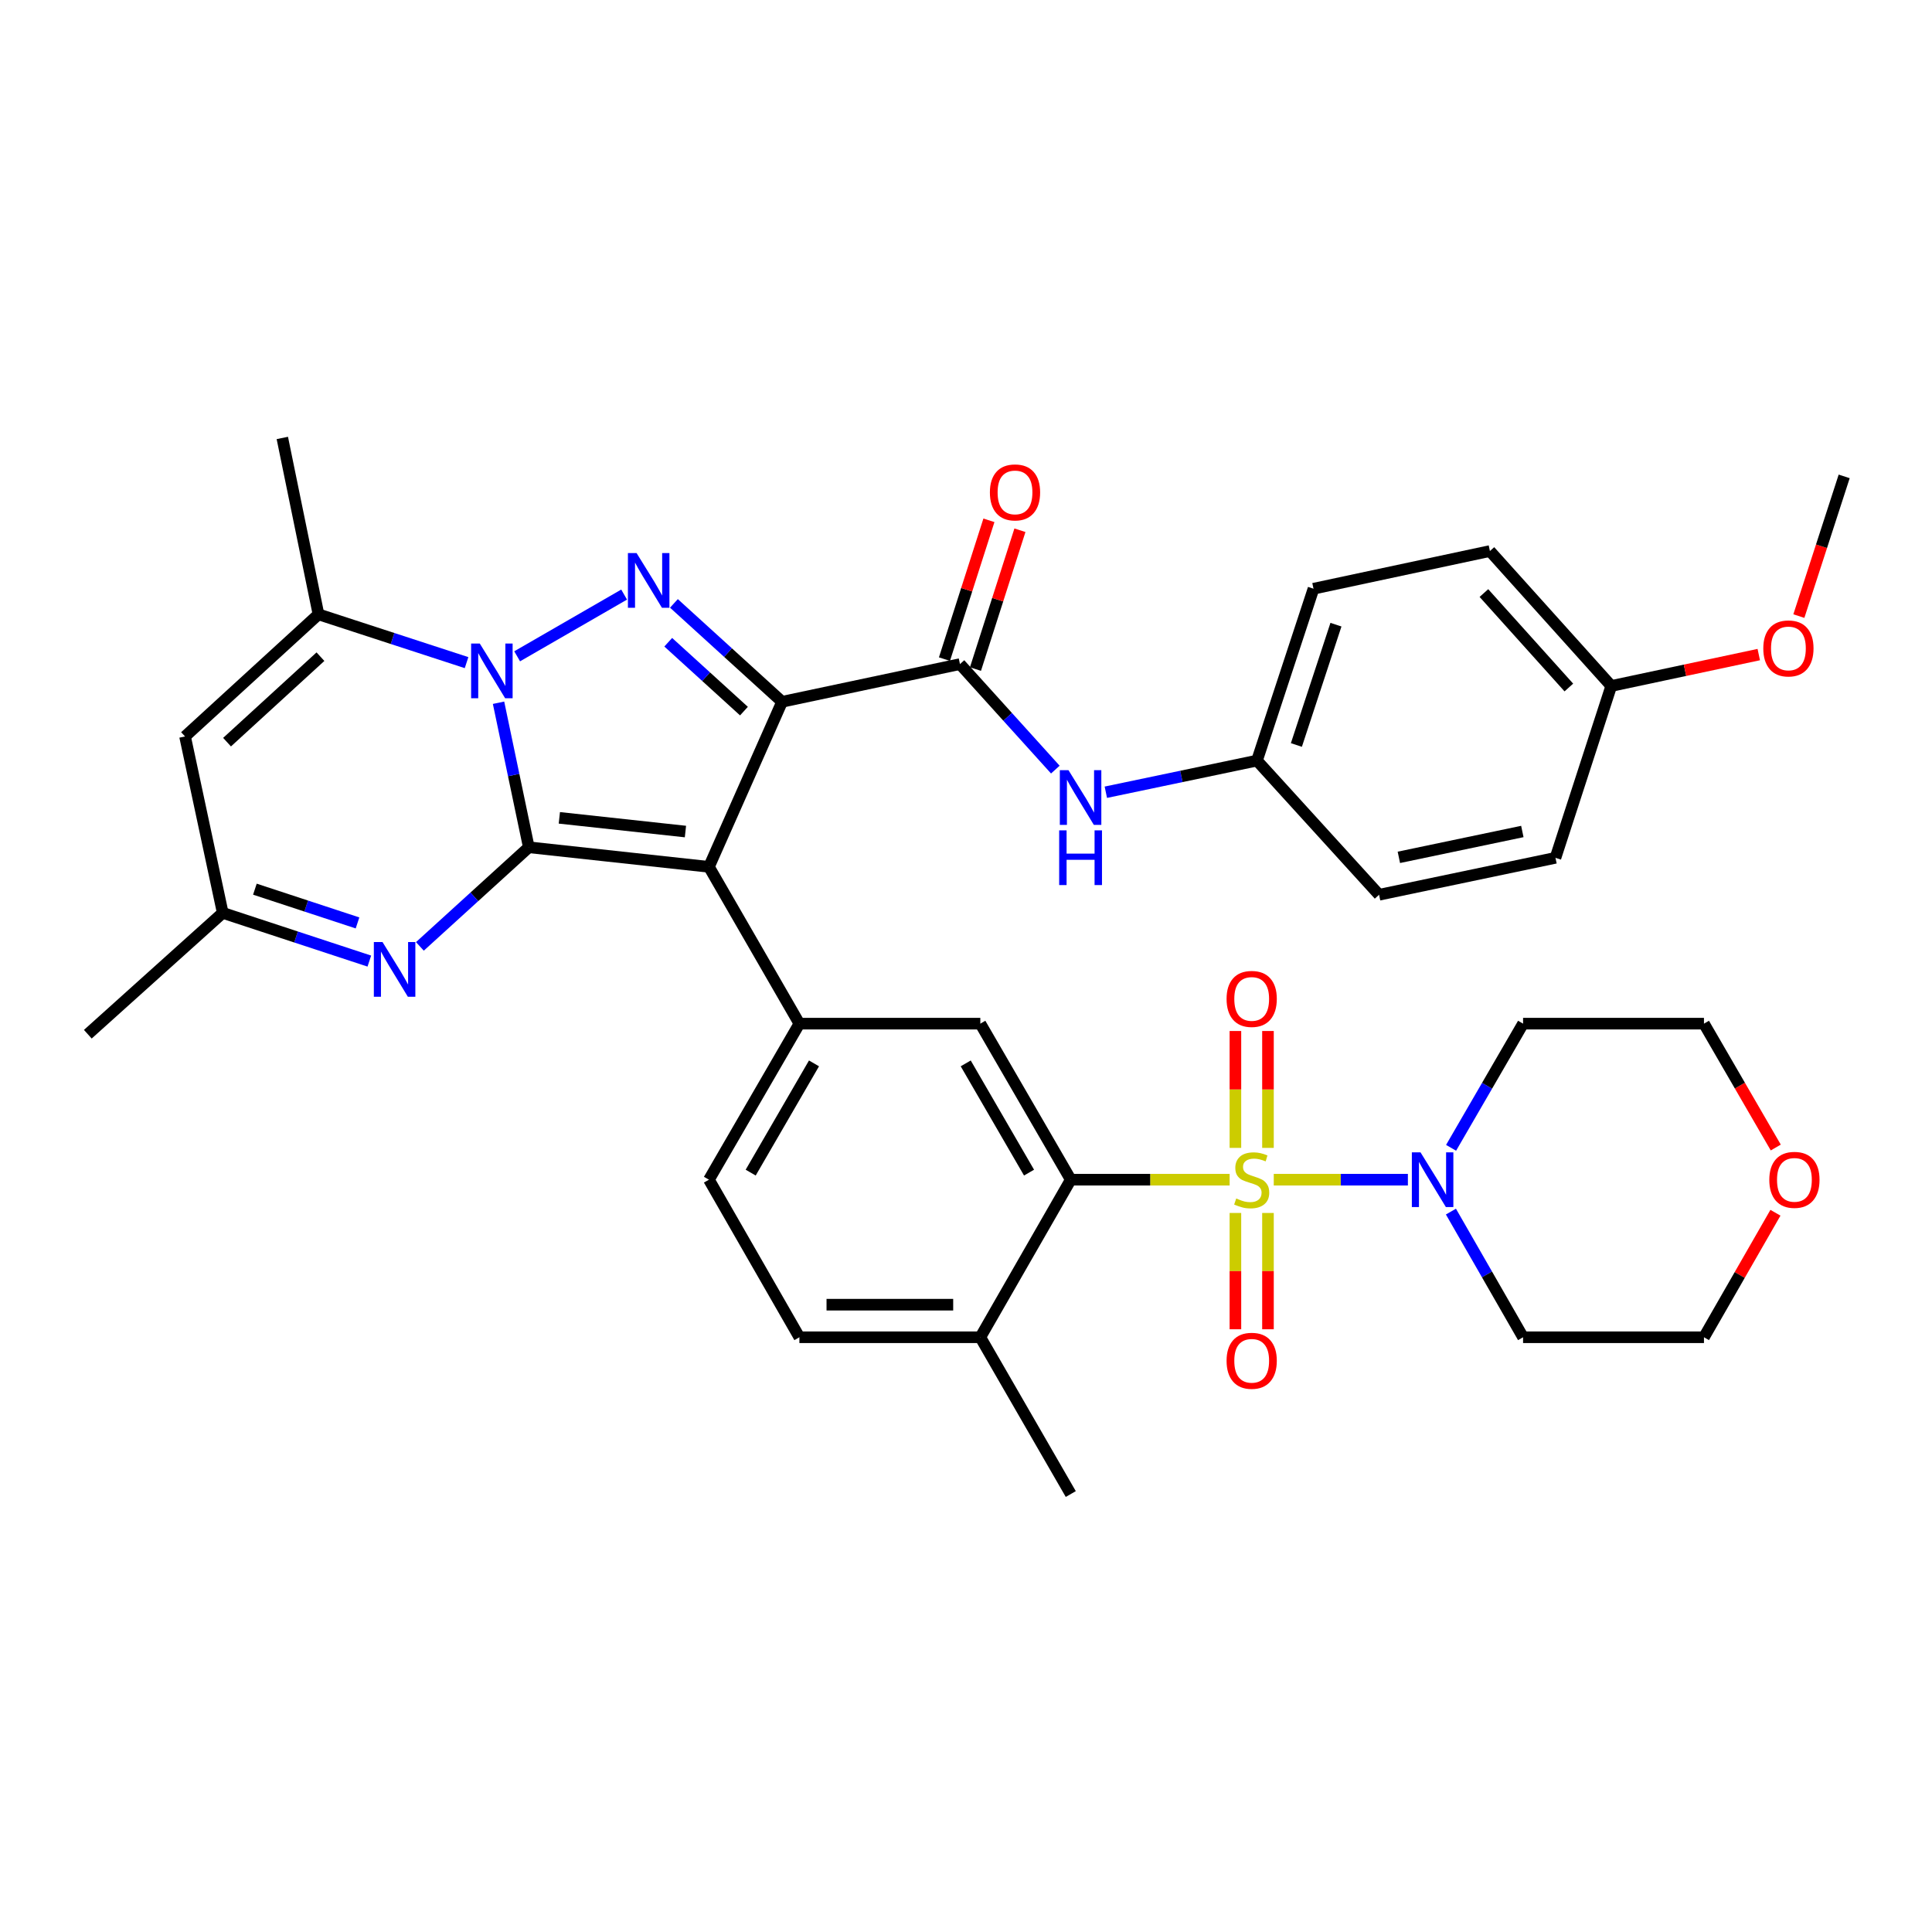 <?xml version='1.0' encoding='iso-8859-1'?>
<svg version='1.1' baseProfile='full'
              xmlns='http://www.w3.org/2000/svg'
                      xmlns:rdkit='http://www.rdkit.org/xml'
                      xmlns:xlink='http://www.w3.org/1999/xlink'
                  xml:space='preserve'
width='1000px' height='1000px' viewBox='0 0 1000 1000'>
<!-- END OF HEADER -->
<rect style='opacity:1.0;fill:#FFFFFF;stroke:none' width='1000' height='1000' x='0' y='0'> </rect>
<path class='bond-1' d='M 273.71,438.549 L 366.949,448.68' style='fill:none;fill-rule:evenodd;stroke:#000000;stroke-width:6px;stroke-linecap:butt;stroke-linejoin:miter;stroke-opacity:1' />
<path class='bond-1' d='M 289.517,423.314 L 354.784,430.406' style='fill:none;fill-rule:evenodd;stroke:#000000;stroke-width:6px;stroke-linecap:butt;stroke-linejoin:miter;stroke-opacity:1' />
<path class='bond-3' d='M 273.71,438.549 L 265.877,401.145' style='fill:none;fill-rule:evenodd;stroke:#000000;stroke-width:6px;stroke-linecap:butt;stroke-linejoin:miter;stroke-opacity:1' />
<path class='bond-3' d='M 265.877,401.145 L 258.044,363.741' style='fill:none;fill-rule:evenodd;stroke:#0000FF;stroke-width:6px;stroke-linecap:butt;stroke-linejoin:miter;stroke-opacity:1' />
<path class='bond-5' d='M 273.71,438.549 L 245.522,464.2' style='fill:none;fill-rule:evenodd;stroke:#000000;stroke-width:6px;stroke-linecap:butt;stroke-linejoin:miter;stroke-opacity:1' />
<path class='bond-5' d='M 245.522,464.2 L 217.333,489.851' style='fill:none;fill-rule:evenodd;stroke:#0000FF;stroke-width:6px;stroke-linecap:butt;stroke-linejoin:miter;stroke-opacity:1' />
<path class='bond-0' d='M 404.804,363.241 L 366.949,448.68' style='fill:none;fill-rule:evenodd;stroke:#000000;stroke-width:6px;stroke-linecap:butt;stroke-linejoin:miter;stroke-opacity:1' />
<path class='bond-6' d='M 404.804,363.241 L 496.873,343.738' style='fill:none;fill-rule:evenodd;stroke:#000000;stroke-width:6px;stroke-linecap:butt;stroke-linejoin:miter;stroke-opacity:1' />
<path class='bond-37' d='M 404.804,363.241 L 376.815,337.779' style='fill:none;fill-rule:evenodd;stroke:#000000;stroke-width:6px;stroke-linecap:butt;stroke-linejoin:miter;stroke-opacity:1' />
<path class='bond-37' d='M 376.815,337.779 L 348.825,312.317' style='fill:none;fill-rule:evenodd;stroke:#0000FF;stroke-width:6px;stroke-linecap:butt;stroke-linejoin:miter;stroke-opacity:1' />
<path class='bond-37' d='M 385.066,368.07 L 365.473,350.246' style='fill:none;fill-rule:evenodd;stroke:#000000;stroke-width:6px;stroke-linecap:butt;stroke-linejoin:miter;stroke-opacity:1' />
<path class='bond-37' d='M 365.473,350.246 L 345.88,332.422' style='fill:none;fill-rule:evenodd;stroke:#0000FF;stroke-width:6px;stroke-linecap:butt;stroke-linejoin:miter;stroke-opacity:1' />
<path class='bond-9' d='M 366.949,448.68 L 413.765,529.84' style='fill:none;fill-rule:evenodd;stroke:#000000;stroke-width:6px;stroke-linecap:butt;stroke-linejoin:miter;stroke-opacity:1' />
<path class='bond-2' d='M 636.452,610.607 L 595.342,610.607' style='fill:none;fill-rule:evenodd;stroke:#CCCC00;stroke-width:6px;stroke-linecap:butt;stroke-linejoin:miter;stroke-opacity:1' />
<path class='bond-2' d='M 595.342,610.607 L 554.232,610.607' style='fill:none;fill-rule:evenodd;stroke:#000000;stroke-width:6px;stroke-linecap:butt;stroke-linejoin:miter;stroke-opacity:1' />
<path class='bond-10' d='M 659.294,610.607 L 694.006,610.607' style='fill:none;fill-rule:evenodd;stroke:#CCCC00;stroke-width:6px;stroke-linecap:butt;stroke-linejoin:miter;stroke-opacity:1' />
<path class='bond-10' d='M 694.006,610.607 L 728.719,610.607' style='fill:none;fill-rule:evenodd;stroke:#0000FF;stroke-width:6px;stroke-linecap:butt;stroke-linejoin:miter;stroke-opacity:1' />
<path class='bond-15' d='M 639.446,627.829 L 639.446,657.928' style='fill:none;fill-rule:evenodd;stroke:#CCCC00;stroke-width:6px;stroke-linecap:butt;stroke-linejoin:miter;stroke-opacity:1' />
<path class='bond-15' d='M 639.446,657.928 L 639.446,688.027' style='fill:none;fill-rule:evenodd;stroke:#FF0000;stroke-width:6px;stroke-linecap:butt;stroke-linejoin:miter;stroke-opacity:1' />
<path class='bond-15' d='M 656.3,627.829 L 656.3,657.928' style='fill:none;fill-rule:evenodd;stroke:#CCCC00;stroke-width:6px;stroke-linecap:butt;stroke-linejoin:miter;stroke-opacity:1' />
<path class='bond-15' d='M 656.3,657.928 L 656.3,688.027' style='fill:none;fill-rule:evenodd;stroke:#FF0000;stroke-width:6px;stroke-linecap:butt;stroke-linejoin:miter;stroke-opacity:1' />
<path class='bond-16' d='M 656.3,594.146 L 656.3,563.896' style='fill:none;fill-rule:evenodd;stroke:#CCCC00;stroke-width:6px;stroke-linecap:butt;stroke-linejoin:miter;stroke-opacity:1' />
<path class='bond-16' d='M 656.3,563.896 L 656.3,533.646' style='fill:none;fill-rule:evenodd;stroke:#FF0000;stroke-width:6px;stroke-linecap:butt;stroke-linejoin:miter;stroke-opacity:1' />
<path class='bond-16' d='M 639.446,594.146 L 639.446,563.896' style='fill:none;fill-rule:evenodd;stroke:#CCCC00;stroke-width:6px;stroke-linecap:butt;stroke-linejoin:miter;stroke-opacity:1' />
<path class='bond-16' d='M 639.446,563.896 L 639.446,533.646' style='fill:none;fill-rule:evenodd;stroke:#FF0000;stroke-width:6px;stroke-linecap:butt;stroke-linejoin:miter;stroke-opacity:1' />
<path class='bond-4' d='M 267.673,339.701 L 323.046,307.754' style='fill:none;fill-rule:evenodd;stroke:#0000FF;stroke-width:6px;stroke-linecap:butt;stroke-linejoin:miter;stroke-opacity:1' />
<path class='bond-8' d='M 241.491,342.977 L 203.168,330.478' style='fill:none;fill-rule:evenodd;stroke:#0000FF;stroke-width:6px;stroke-linecap:butt;stroke-linejoin:miter;stroke-opacity:1' />
<path class='bond-8' d='M 203.168,330.478 L 164.845,317.98' style='fill:none;fill-rule:evenodd;stroke:#000000;stroke-width:6px;stroke-linecap:butt;stroke-linejoin:miter;stroke-opacity:1' />
<path class='bond-13' d='M 191.164,497.458 L 153.224,484.979' style='fill:none;fill-rule:evenodd;stroke:#0000FF;stroke-width:6px;stroke-linecap:butt;stroke-linejoin:miter;stroke-opacity:1' />
<path class='bond-13' d='M 153.224,484.979 L 115.285,472.5' style='fill:none;fill-rule:evenodd;stroke:#000000;stroke-width:6px;stroke-linecap:butt;stroke-linejoin:miter;stroke-opacity:1' />
<path class='bond-13' d='M 185.048,477.704 L 158.49,468.969' style='fill:none;fill-rule:evenodd;stroke:#0000FF;stroke-width:6px;stroke-linecap:butt;stroke-linejoin:miter;stroke-opacity:1' />
<path class='bond-13' d='M 158.49,468.969 L 131.933,460.234' style='fill:none;fill-rule:evenodd;stroke:#000000;stroke-width:6px;stroke-linecap:butt;stroke-linejoin:miter;stroke-opacity:1' />
<path class='bond-14' d='M 496.873,343.738 L 521.556,371.042' style='fill:none;fill-rule:evenodd;stroke:#000000;stroke-width:6px;stroke-linecap:butt;stroke-linejoin:miter;stroke-opacity:1' />
<path class='bond-14' d='M 521.556,371.042 L 546.239,398.346' style='fill:none;fill-rule:evenodd;stroke:#0000FF;stroke-width:6px;stroke-linecap:butt;stroke-linejoin:miter;stroke-opacity:1' />
<path class='bond-18' d='M 504.898,346.308 L 516.406,310.381' style='fill:none;fill-rule:evenodd;stroke:#000000;stroke-width:6px;stroke-linecap:butt;stroke-linejoin:miter;stroke-opacity:1' />
<path class='bond-18' d='M 516.406,310.381 L 527.914,274.453' style='fill:none;fill-rule:evenodd;stroke:#FF0000;stroke-width:6px;stroke-linecap:butt;stroke-linejoin:miter;stroke-opacity:1' />
<path class='bond-18' d='M 488.847,341.167 L 500.356,305.239' style='fill:none;fill-rule:evenodd;stroke:#000000;stroke-width:6px;stroke-linecap:butt;stroke-linejoin:miter;stroke-opacity:1' />
<path class='bond-18' d='M 500.356,305.239 L 511.864,269.312' style='fill:none;fill-rule:evenodd;stroke:#FF0000;stroke-width:6px;stroke-linecap:butt;stroke-linejoin:miter;stroke-opacity:1' />
<path class='bond-7' d='M 554.232,610.607 L 507.416,529.84' style='fill:none;fill-rule:evenodd;stroke:#000000;stroke-width:6px;stroke-linecap:butt;stroke-linejoin:miter;stroke-opacity:1' />
<path class='bond-7' d='M 532.628,606.944 L 499.857,550.407' style='fill:none;fill-rule:evenodd;stroke:#000000;stroke-width:6px;stroke-linecap:butt;stroke-linejoin:miter;stroke-opacity:1' />
<path class='bond-39' d='M 554.232,610.607 L 507.416,692.161' style='fill:none;fill-rule:evenodd;stroke:#000000;stroke-width:6px;stroke-linecap:butt;stroke-linejoin:miter;stroke-opacity:1' />
<path class='bond-26' d='M 164.845,317.98 L 146.128,226.688' style='fill:none;fill-rule:evenodd;stroke:#000000;stroke-width:6px;stroke-linecap:butt;stroke-linejoin:miter;stroke-opacity:1' />
<path class='bond-38' d='M 164.845,317.98 L 95.782,381.19' style='fill:none;fill-rule:evenodd;stroke:#000000;stroke-width:6px;stroke-linecap:butt;stroke-linejoin:miter;stroke-opacity:1' />
<path class='bond-38' d='M 165.864,339.894 L 117.52,384.141' style='fill:none;fill-rule:evenodd;stroke:#000000;stroke-width:6px;stroke-linecap:butt;stroke-linejoin:miter;stroke-opacity:1' />
<path class='bond-12' d='M 413.765,529.84 L 507.416,529.84' style='fill:none;fill-rule:evenodd;stroke:#000000;stroke-width:6px;stroke-linecap:butt;stroke-linejoin:miter;stroke-opacity:1' />
<path class='bond-19' d='M 413.765,529.84 L 366.949,610.607' style='fill:none;fill-rule:evenodd;stroke:#000000;stroke-width:6px;stroke-linecap:butt;stroke-linejoin:miter;stroke-opacity:1' />
<path class='bond-19' d='M 421.324,550.407 L 388.553,606.944' style='fill:none;fill-rule:evenodd;stroke:#000000;stroke-width:6px;stroke-linecap:butt;stroke-linejoin:miter;stroke-opacity:1' />
<path class='bond-22' d='M 751.077,594.113 L 769.708,561.977' style='fill:none;fill-rule:evenodd;stroke:#0000FF;stroke-width:6px;stroke-linecap:butt;stroke-linejoin:miter;stroke-opacity:1' />
<path class='bond-22' d='M 769.708,561.977 L 788.339,529.84' style='fill:none;fill-rule:evenodd;stroke:#000000;stroke-width:6px;stroke-linecap:butt;stroke-linejoin:miter;stroke-opacity:1' />
<path class='bond-23' d='M 750.994,627.118 L 769.667,659.64' style='fill:none;fill-rule:evenodd;stroke:#0000FF;stroke-width:6px;stroke-linecap:butt;stroke-linejoin:miter;stroke-opacity:1' />
<path class='bond-23' d='M 769.667,659.64 L 788.339,692.161' style='fill:none;fill-rule:evenodd;stroke:#000000;stroke-width:6px;stroke-linecap:butt;stroke-linejoin:miter;stroke-opacity:1' />
<path class='bond-11' d='M 95.782,381.19 L 115.285,472.5' style='fill:none;fill-rule:evenodd;stroke:#000000;stroke-width:6px;stroke-linecap:butt;stroke-linejoin:miter;stroke-opacity:1' />
<path class='bond-34' d='M 115.285,472.5 L 45.455,535.309' style='fill:none;fill-rule:evenodd;stroke:#000000;stroke-width:6px;stroke-linecap:butt;stroke-linejoin:miter;stroke-opacity:1' />
<path class='bond-24' d='M 572.378,410.063 L 611.493,401.872' style='fill:none;fill-rule:evenodd;stroke:#0000FF;stroke-width:6px;stroke-linecap:butt;stroke-linejoin:miter;stroke-opacity:1' />
<path class='bond-24' d='M 611.493,401.872 L 650.607,393.681' style='fill:none;fill-rule:evenodd;stroke:#000000;stroke-width:6px;stroke-linecap:butt;stroke-linejoin:miter;stroke-opacity:1' />
<path class='bond-17' d='M 507.416,692.161 L 413.765,692.161' style='fill:none;fill-rule:evenodd;stroke:#000000;stroke-width:6px;stroke-linecap:butt;stroke-linejoin:miter;stroke-opacity:1' />
<path class='bond-17' d='M 493.368,675.307 L 427.813,675.307' style='fill:none;fill-rule:evenodd;stroke:#000000;stroke-width:6px;stroke-linecap:butt;stroke-linejoin:miter;stroke-opacity:1' />
<path class='bond-35' d='M 507.416,692.161 L 554.232,773.312' style='fill:none;fill-rule:evenodd;stroke:#000000;stroke-width:6px;stroke-linecap:butt;stroke-linejoin:miter;stroke-opacity:1' />
<path class='bond-20' d='M 366.949,610.607 L 413.765,692.161' style='fill:none;fill-rule:evenodd;stroke:#000000;stroke-width:6px;stroke-linecap:butt;stroke-linejoin:miter;stroke-opacity:1' />
<path class='bond-21' d='M 918.965,627.718 L 900.468,659.94' style='fill:none;fill-rule:evenodd;stroke:#FF0000;stroke-width:6px;stroke-linecap:butt;stroke-linejoin:miter;stroke-opacity:1' />
<path class='bond-21' d='M 900.468,659.94 L 881.971,692.161' style='fill:none;fill-rule:evenodd;stroke:#000000;stroke-width:6px;stroke-linecap:butt;stroke-linejoin:miter;stroke-opacity:1' />
<path class='bond-41' d='M 919.134,593.954 L 900.553,561.897' style='fill:none;fill-rule:evenodd;stroke:#FF0000;stroke-width:6px;stroke-linecap:butt;stroke-linejoin:miter;stroke-opacity:1' />
<path class='bond-41' d='M 900.553,561.897 L 881.971,529.84' style='fill:none;fill-rule:evenodd;stroke:#000000;stroke-width:6px;stroke-linecap:butt;stroke-linejoin:miter;stroke-opacity:1' />
<path class='bond-32' d='M 788.339,529.84 L 881.971,529.84' style='fill:none;fill-rule:evenodd;stroke:#000000;stroke-width:6px;stroke-linecap:butt;stroke-linejoin:miter;stroke-opacity:1' />
<path class='bond-33' d='M 788.339,692.161 L 881.971,692.161' style='fill:none;fill-rule:evenodd;stroke:#000000;stroke-width:6px;stroke-linecap:butt;stroke-linejoin:miter;stroke-opacity:1' />
<path class='bond-27' d='M 650.607,393.681 L 713.808,463.128' style='fill:none;fill-rule:evenodd;stroke:#000000;stroke-width:6px;stroke-linecap:butt;stroke-linejoin:miter;stroke-opacity:1' />
<path class='bond-28' d='M 650.607,393.681 L 679.867,304.721' style='fill:none;fill-rule:evenodd;stroke:#000000;stroke-width:6px;stroke-linecap:butt;stroke-linejoin:miter;stroke-opacity:1' />
<path class='bond-28' d='M 671.006,385.603 L 691.488,323.331' style='fill:none;fill-rule:evenodd;stroke:#000000;stroke-width:6px;stroke-linecap:butt;stroke-linejoin:miter;stroke-opacity:1' />
<path class='bond-25' d='M 833.985,355.058 L 771.177,285.218' style='fill:none;fill-rule:evenodd;stroke:#000000;stroke-width:6px;stroke-linecap:butt;stroke-linejoin:miter;stroke-opacity:1' />
<path class='bond-25' d='M 812.032,355.852 L 768.066,306.964' style='fill:none;fill-rule:evenodd;stroke:#000000;stroke-width:6px;stroke-linecap:butt;stroke-linejoin:miter;stroke-opacity:1' />
<path class='bond-31' d='M 833.985,355.058 L 872.16,346.934' style='fill:none;fill-rule:evenodd;stroke:#000000;stroke-width:6px;stroke-linecap:butt;stroke-linejoin:miter;stroke-opacity:1' />
<path class='bond-31' d='M 872.16,346.934 L 910.335,338.81' style='fill:none;fill-rule:evenodd;stroke:#FF0000;stroke-width:6px;stroke-linecap:butt;stroke-linejoin:miter;stroke-opacity:1' />
<path class='bond-40' d='M 833.985,355.058 L 805.109,444.008' style='fill:none;fill-rule:evenodd;stroke:#000000;stroke-width:6px;stroke-linecap:butt;stroke-linejoin:miter;stroke-opacity:1' />
<path class='bond-30' d='M 713.808,463.128 L 805.109,444.008' style='fill:none;fill-rule:evenodd;stroke:#000000;stroke-width:6px;stroke-linecap:butt;stroke-linejoin:miter;stroke-opacity:1' />
<path class='bond-30' d='M 724.049,443.764 L 787.959,430.38' style='fill:none;fill-rule:evenodd;stroke:#000000;stroke-width:6px;stroke-linecap:butt;stroke-linejoin:miter;stroke-opacity:1' />
<path class='bond-29' d='M 679.867,304.721 L 771.177,285.218' style='fill:none;fill-rule:evenodd;stroke:#000000;stroke-width:6px;stroke-linecap:butt;stroke-linejoin:miter;stroke-opacity:1' />
<path class='bond-36' d='M 931.084,318.887 L 942.815,282.731' style='fill:none;fill-rule:evenodd;stroke:#FF0000;stroke-width:6px;stroke-linecap:butt;stroke-linejoin:miter;stroke-opacity:1' />
<path class='bond-36' d='M 942.815,282.731 L 954.545,246.576' style='fill:none;fill-rule:evenodd;stroke:#000000;stroke-width:6px;stroke-linecap:butt;stroke-linejoin:miter;stroke-opacity:1' />
<path  class='atom-3' d='M 639.873 620.327
Q 640.193 620.447, 641.513 621.007
Q 642.833 621.567, 644.273 621.927
Q 645.753 622.247, 647.193 622.247
Q 649.873 622.247, 651.433 620.967
Q 652.993 619.647, 652.993 617.367
Q 652.993 615.807, 652.193 614.847
Q 651.433 613.887, 650.233 613.367
Q 649.033 612.847, 647.033 612.247
Q 644.513 611.487, 642.993 610.767
Q 641.513 610.047, 640.433 608.527
Q 639.393 607.007, 639.393 604.447
Q 639.393 600.887, 641.793 598.687
Q 644.233 596.487, 649.033 596.487
Q 652.313 596.487, 656.033 598.047
L 655.113 601.127
Q 651.713 599.727, 649.153 599.727
Q 646.393 599.727, 644.873 600.887
Q 643.353 602.007, 643.393 603.967
Q 643.393 605.487, 644.153 606.407
Q 644.953 607.327, 646.073 607.847
Q 647.233 608.367, 649.153 608.967
Q 651.713 609.767, 653.233 610.567
Q 654.753 611.367, 655.833 613.007
Q 656.953 614.607, 656.953 617.367
Q 656.953 621.287, 654.313 623.407
Q 651.713 625.487, 647.353 625.487
Q 644.833 625.487, 642.913 624.927
Q 641.033 624.407, 638.793 623.487
L 639.873 620.327
' fill='#CCCC00'/>
<path  class='atom-4' d='M 248.331 333.089
L 257.611 348.089
Q 258.531 349.569, 260.011 352.249
Q 261.491 354.929, 261.571 355.089
L 261.571 333.089
L 265.331 333.089
L 265.331 361.409
L 261.451 361.409
L 251.491 345.009
Q 250.331 343.089, 249.091 340.889
Q 247.891 338.689, 247.531 338.009
L 247.531 361.409
L 243.851 361.409
L 243.851 333.089
L 248.331 333.089
' fill='#0000FF'/>
<path  class='atom-5' d='M 329.491 286.264
L 338.771 301.264
Q 339.691 302.744, 341.171 305.424
Q 342.651 308.104, 342.731 308.264
L 342.731 286.264
L 346.491 286.264
L 346.491 314.584
L 342.611 314.584
L 332.651 298.184
Q 331.491 296.264, 330.251 294.064
Q 329.051 291.864, 328.691 291.184
L 328.691 314.584
L 325.011 314.584
L 325.011 286.264
L 329.491 286.264
' fill='#0000FF'/>
<path  class='atom-6' d='M 197.985 487.6
L 207.265 502.6
Q 208.185 504.08, 209.665 506.76
Q 211.145 509.44, 211.225 509.6
L 211.225 487.6
L 214.985 487.6
L 214.985 515.92
L 211.105 515.92
L 201.145 499.52
Q 199.985 497.6, 198.745 495.4
Q 197.545 493.2, 197.185 492.52
L 197.185 515.92
L 193.505 515.92
L 193.505 487.6
L 197.985 487.6
' fill='#0000FF'/>
<path  class='atom-11' d='M 735.254 596.447
L 744.534 611.447
Q 745.454 612.927, 746.934 615.607
Q 748.414 618.287, 748.494 618.447
L 748.494 596.447
L 752.254 596.447
L 752.254 624.767
L 748.374 624.767
L 738.414 608.367
Q 737.254 606.447, 736.014 604.247
Q 734.814 602.047, 734.454 601.367
L 734.454 624.767
L 730.774 624.767
L 730.774 596.447
L 735.254 596.447
' fill='#0000FF'/>
<path  class='atom-15' d='M 553.046 398.641
L 562.326 413.641
Q 563.246 415.121, 564.726 417.801
Q 566.206 420.481, 566.286 420.641
L 566.286 398.641
L 570.046 398.641
L 570.046 426.961
L 566.166 426.961
L 556.206 410.561
Q 555.046 408.641, 553.806 406.441
Q 552.606 404.241, 552.246 403.561
L 552.246 426.961
L 548.566 426.961
L 548.566 398.641
L 553.046 398.641
' fill='#0000FF'/>
<path  class='atom-15' d='M 548.226 429.793
L 552.066 429.793
L 552.066 441.833
L 566.546 441.833
L 566.546 429.793
L 570.386 429.793
L 570.386 458.113
L 566.546 458.113
L 566.546 445.033
L 552.066 445.033
L 552.066 458.113
L 548.226 458.113
L 548.226 429.793
' fill='#0000FF'/>
<path  class='atom-16' d='M 634.873 704.338
Q 634.873 697.538, 638.233 693.738
Q 641.593 689.938, 647.873 689.938
Q 654.153 689.938, 657.513 693.738
Q 660.873 697.538, 660.873 704.338
Q 660.873 711.218, 657.473 715.138
Q 654.073 719.018, 647.873 719.018
Q 641.633 719.018, 638.233 715.138
Q 634.873 711.258, 634.873 704.338
M 647.873 715.818
Q 652.193 715.818, 654.513 712.938
Q 656.873 710.018, 656.873 704.338
Q 656.873 698.778, 654.513 695.978
Q 652.193 693.138, 647.873 693.138
Q 643.553 693.138, 641.193 695.938
Q 638.873 698.738, 638.873 704.338
Q 638.873 710.058, 641.193 712.938
Q 643.553 715.818, 647.873 715.818
' fill='#FF0000'/>
<path  class='atom-17' d='M 634.873 517.037
Q 634.873 510.237, 638.233 506.437
Q 641.593 502.637, 647.873 502.637
Q 654.153 502.637, 657.513 506.437
Q 660.873 510.237, 660.873 517.037
Q 660.873 523.917, 657.473 527.837
Q 654.073 531.717, 647.873 531.717
Q 641.633 531.717, 638.233 527.837
Q 634.873 523.957, 634.873 517.037
M 647.873 528.517
Q 652.193 528.517, 654.513 525.637
Q 656.873 522.717, 656.873 517.037
Q 656.873 511.477, 654.513 508.677
Q 652.193 505.837, 647.873 505.837
Q 643.553 505.837, 641.193 508.637
Q 638.873 511.437, 638.873 517.037
Q 638.873 522.757, 641.193 525.637
Q 643.553 528.517, 647.873 528.517
' fill='#FF0000'/>
<path  class='atom-19' d='M 512.365 254.867
Q 512.365 248.067, 515.725 244.267
Q 519.085 240.467, 525.365 240.467
Q 531.645 240.467, 535.005 244.267
Q 538.365 248.067, 538.365 254.867
Q 538.365 261.747, 534.965 265.667
Q 531.565 269.547, 525.365 269.547
Q 519.125 269.547, 515.725 265.667
Q 512.365 261.787, 512.365 254.867
M 525.365 266.347
Q 529.685 266.347, 532.005 263.467
Q 534.365 260.547, 534.365 254.867
Q 534.365 249.307, 532.005 246.507
Q 529.685 243.667, 525.365 243.667
Q 521.045 243.667, 518.685 246.467
Q 516.365 249.267, 516.365 254.867
Q 516.365 260.587, 518.685 263.467
Q 521.045 266.347, 525.365 266.347
' fill='#FF0000'/>
<path  class='atom-22' d='M 915.787 610.687
Q 915.787 603.887, 919.147 600.087
Q 922.507 596.287, 928.787 596.287
Q 935.067 596.287, 938.427 600.087
Q 941.787 603.887, 941.787 610.687
Q 941.787 617.567, 938.387 621.487
Q 934.987 625.367, 928.787 625.367
Q 922.547 625.367, 919.147 621.487
Q 915.787 617.607, 915.787 610.687
M 928.787 622.167
Q 933.107 622.167, 935.427 619.287
Q 937.787 616.367, 937.787 610.687
Q 937.787 605.127, 935.427 602.327
Q 933.107 599.487, 928.787 599.487
Q 924.467 599.487, 922.107 602.287
Q 919.787 605.087, 919.787 610.687
Q 919.787 616.407, 922.107 619.287
Q 924.467 622.167, 928.787 622.167
' fill='#FF0000'/>
<path  class='atom-32' d='M 912.679 335.625
Q 912.679 328.825, 916.039 325.025
Q 919.399 321.225, 925.679 321.225
Q 931.959 321.225, 935.319 325.025
Q 938.679 328.825, 938.679 335.625
Q 938.679 342.505, 935.279 346.425
Q 931.879 350.305, 925.679 350.305
Q 919.439 350.305, 916.039 346.425
Q 912.679 342.545, 912.679 335.625
M 925.679 347.105
Q 929.999 347.105, 932.319 344.225
Q 934.679 341.305, 934.679 335.625
Q 934.679 330.065, 932.319 327.265
Q 929.999 324.425, 925.679 324.425
Q 921.359 324.425, 918.999 327.225
Q 916.679 330.025, 916.679 335.625
Q 916.679 341.345, 918.999 344.225
Q 921.359 347.105, 925.679 347.105
' fill='#FF0000'/>
</svg>
